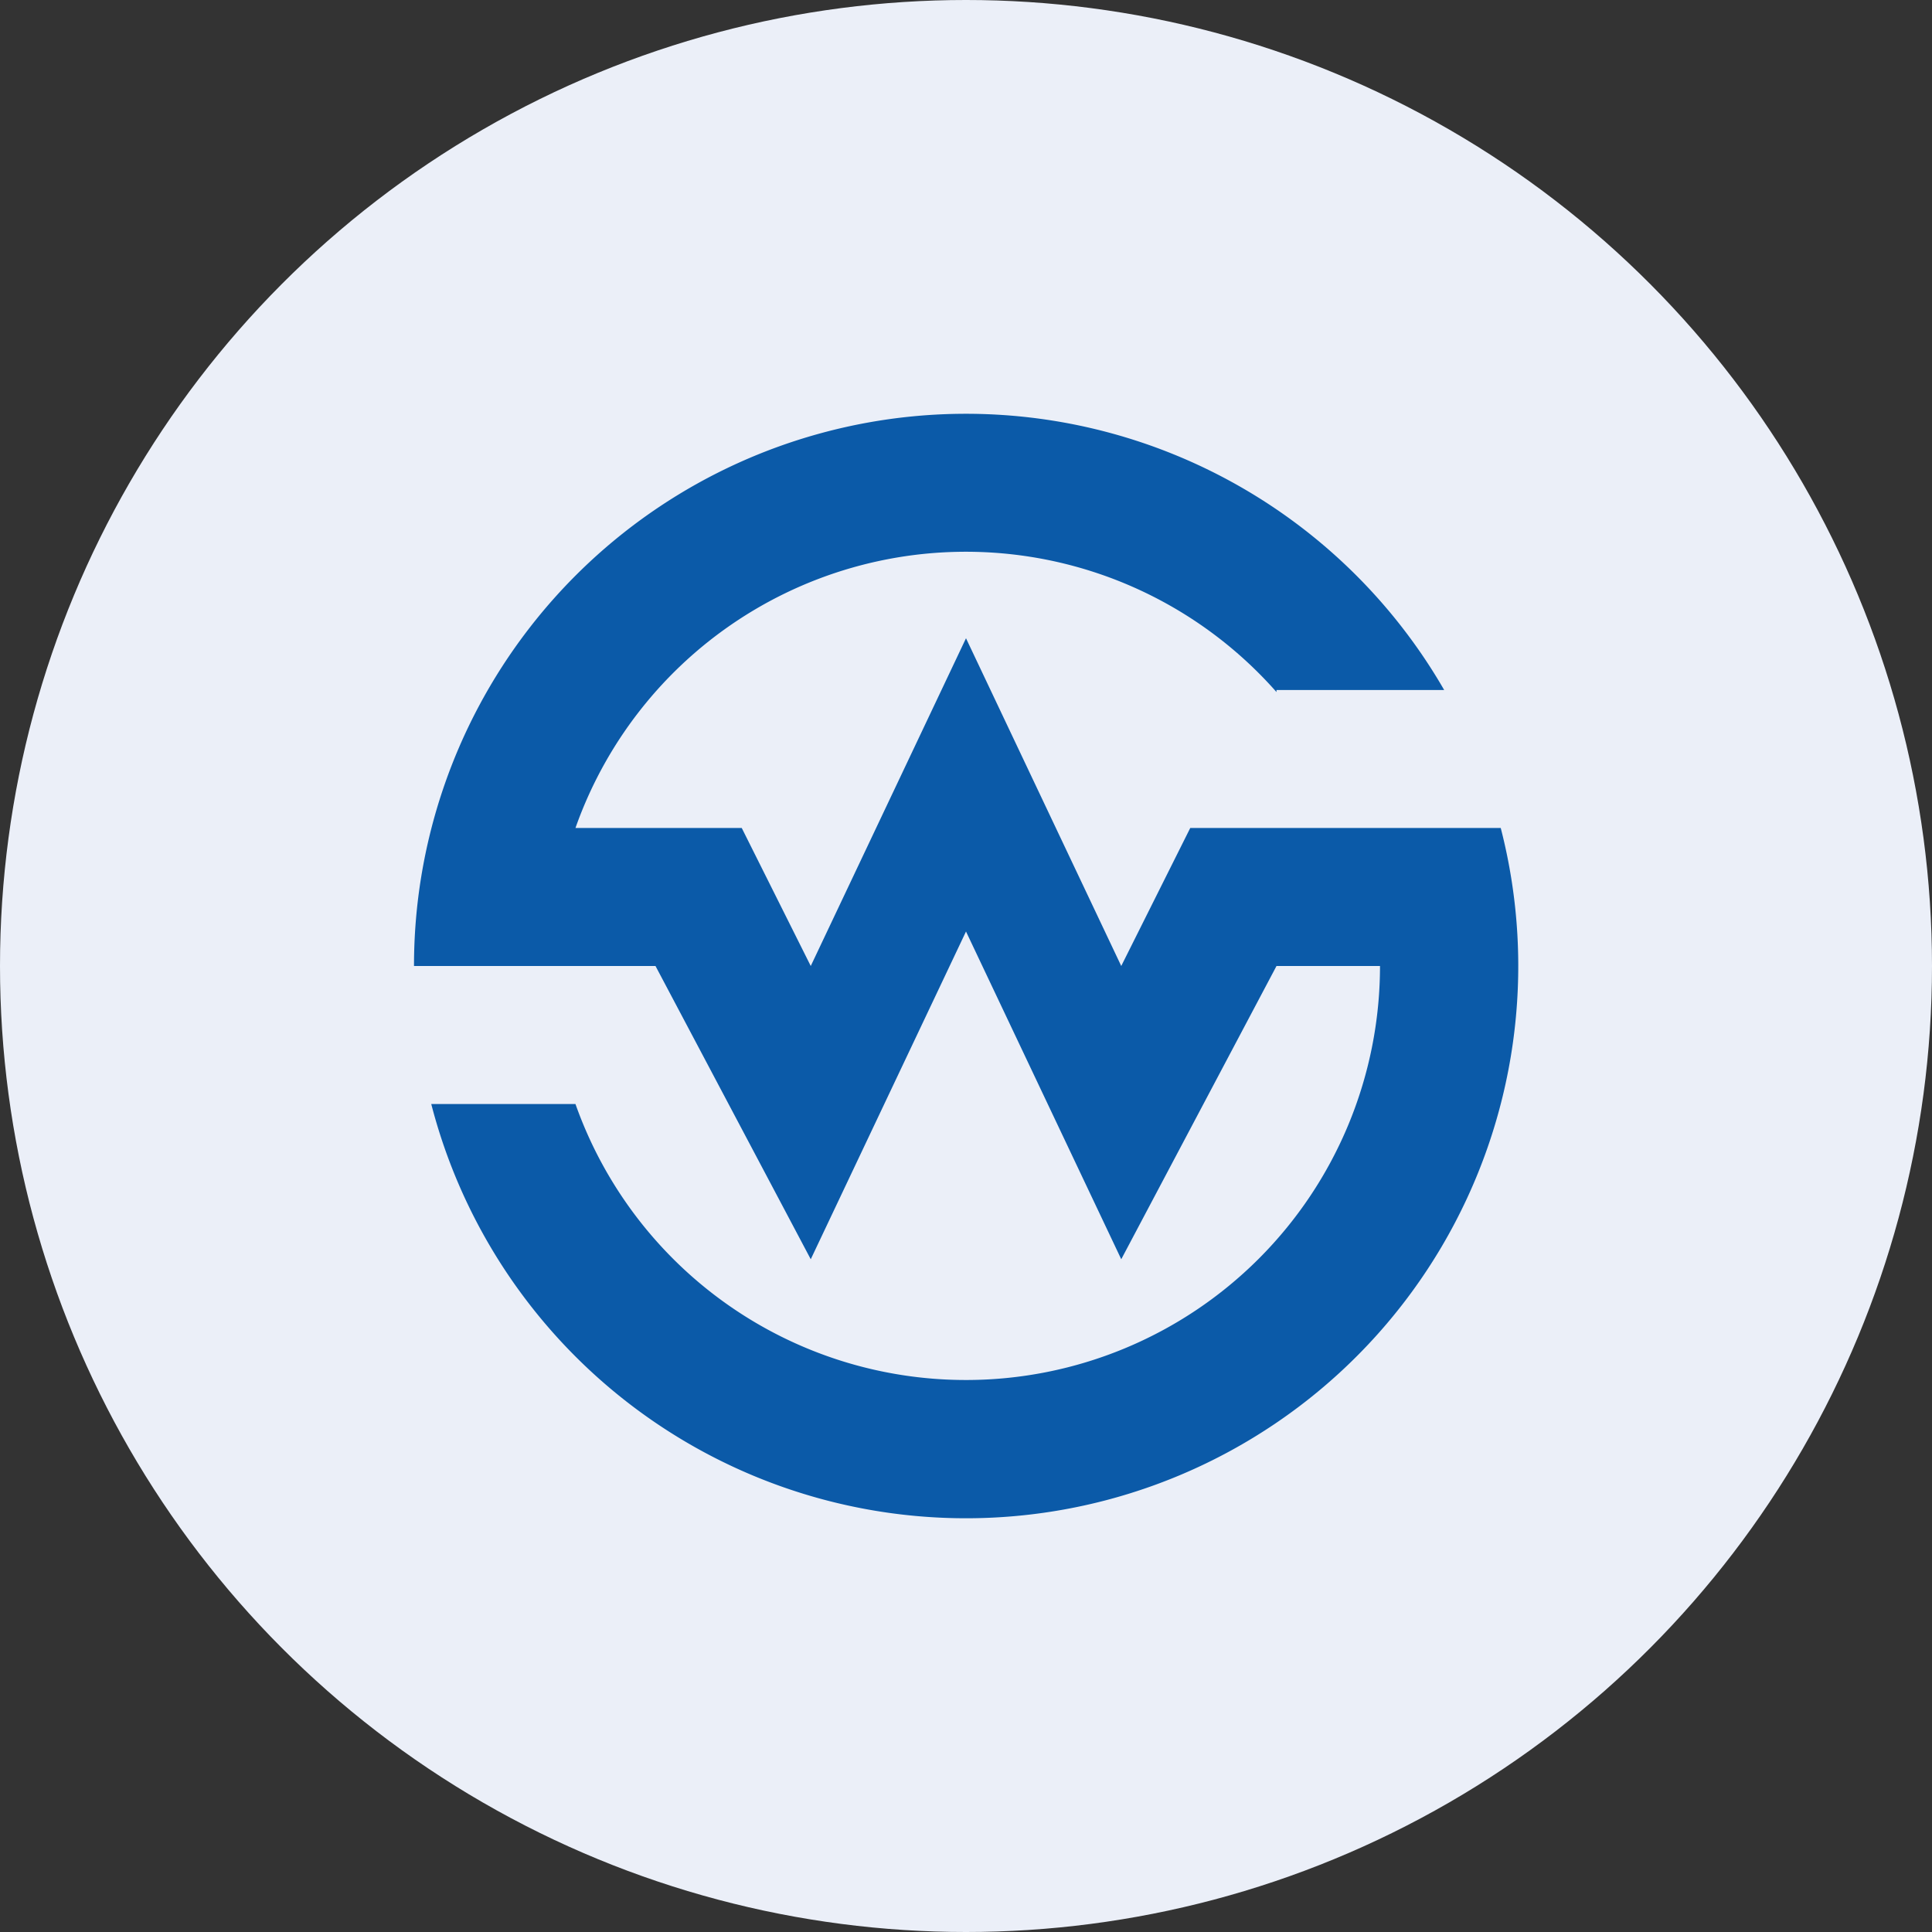 <?xml version='1.0' encoding='utf-8'?>
<svg xmlns="http://www.w3.org/2000/svg" id="Layer_1" data-name="Layer 1" viewBox="0 0 300 300" width="300" height="300"><rect x="0" y="0" width="300" height="300" fill="#333333" stroke="none"/><defs><clipPath id="bz_circular_clip"><circle cx="150.0" cy="150.0" r="150.0" /></clipPath></defs><g clip-path="url(#bz_circular_clip)"><title>WKSP_Mark_Composite_Light</title><path d="M0,0H300V300H0Z" fill="#ebeff8" /><path d="M150,214.286A64.286,64.286,0,0,0,214.286,150H198.214l-24.107,45.536L150,144.643l-24.107,50.893L101.786,150h-37.5A85.714,85.714,0,0,1,224.25,107.143H198.214v.321A64.286,64.286,0,0,0,89.357,128.571h25.821L125.893,150,150,99.107,174.107,150l10.714-21.429h48.214A85.756,85.756,0,0,1,66.964,171.429H89.357A64.286,64.286,0,0,0,150,214.286Z" fill="#0b5aa8" /></g></svg>